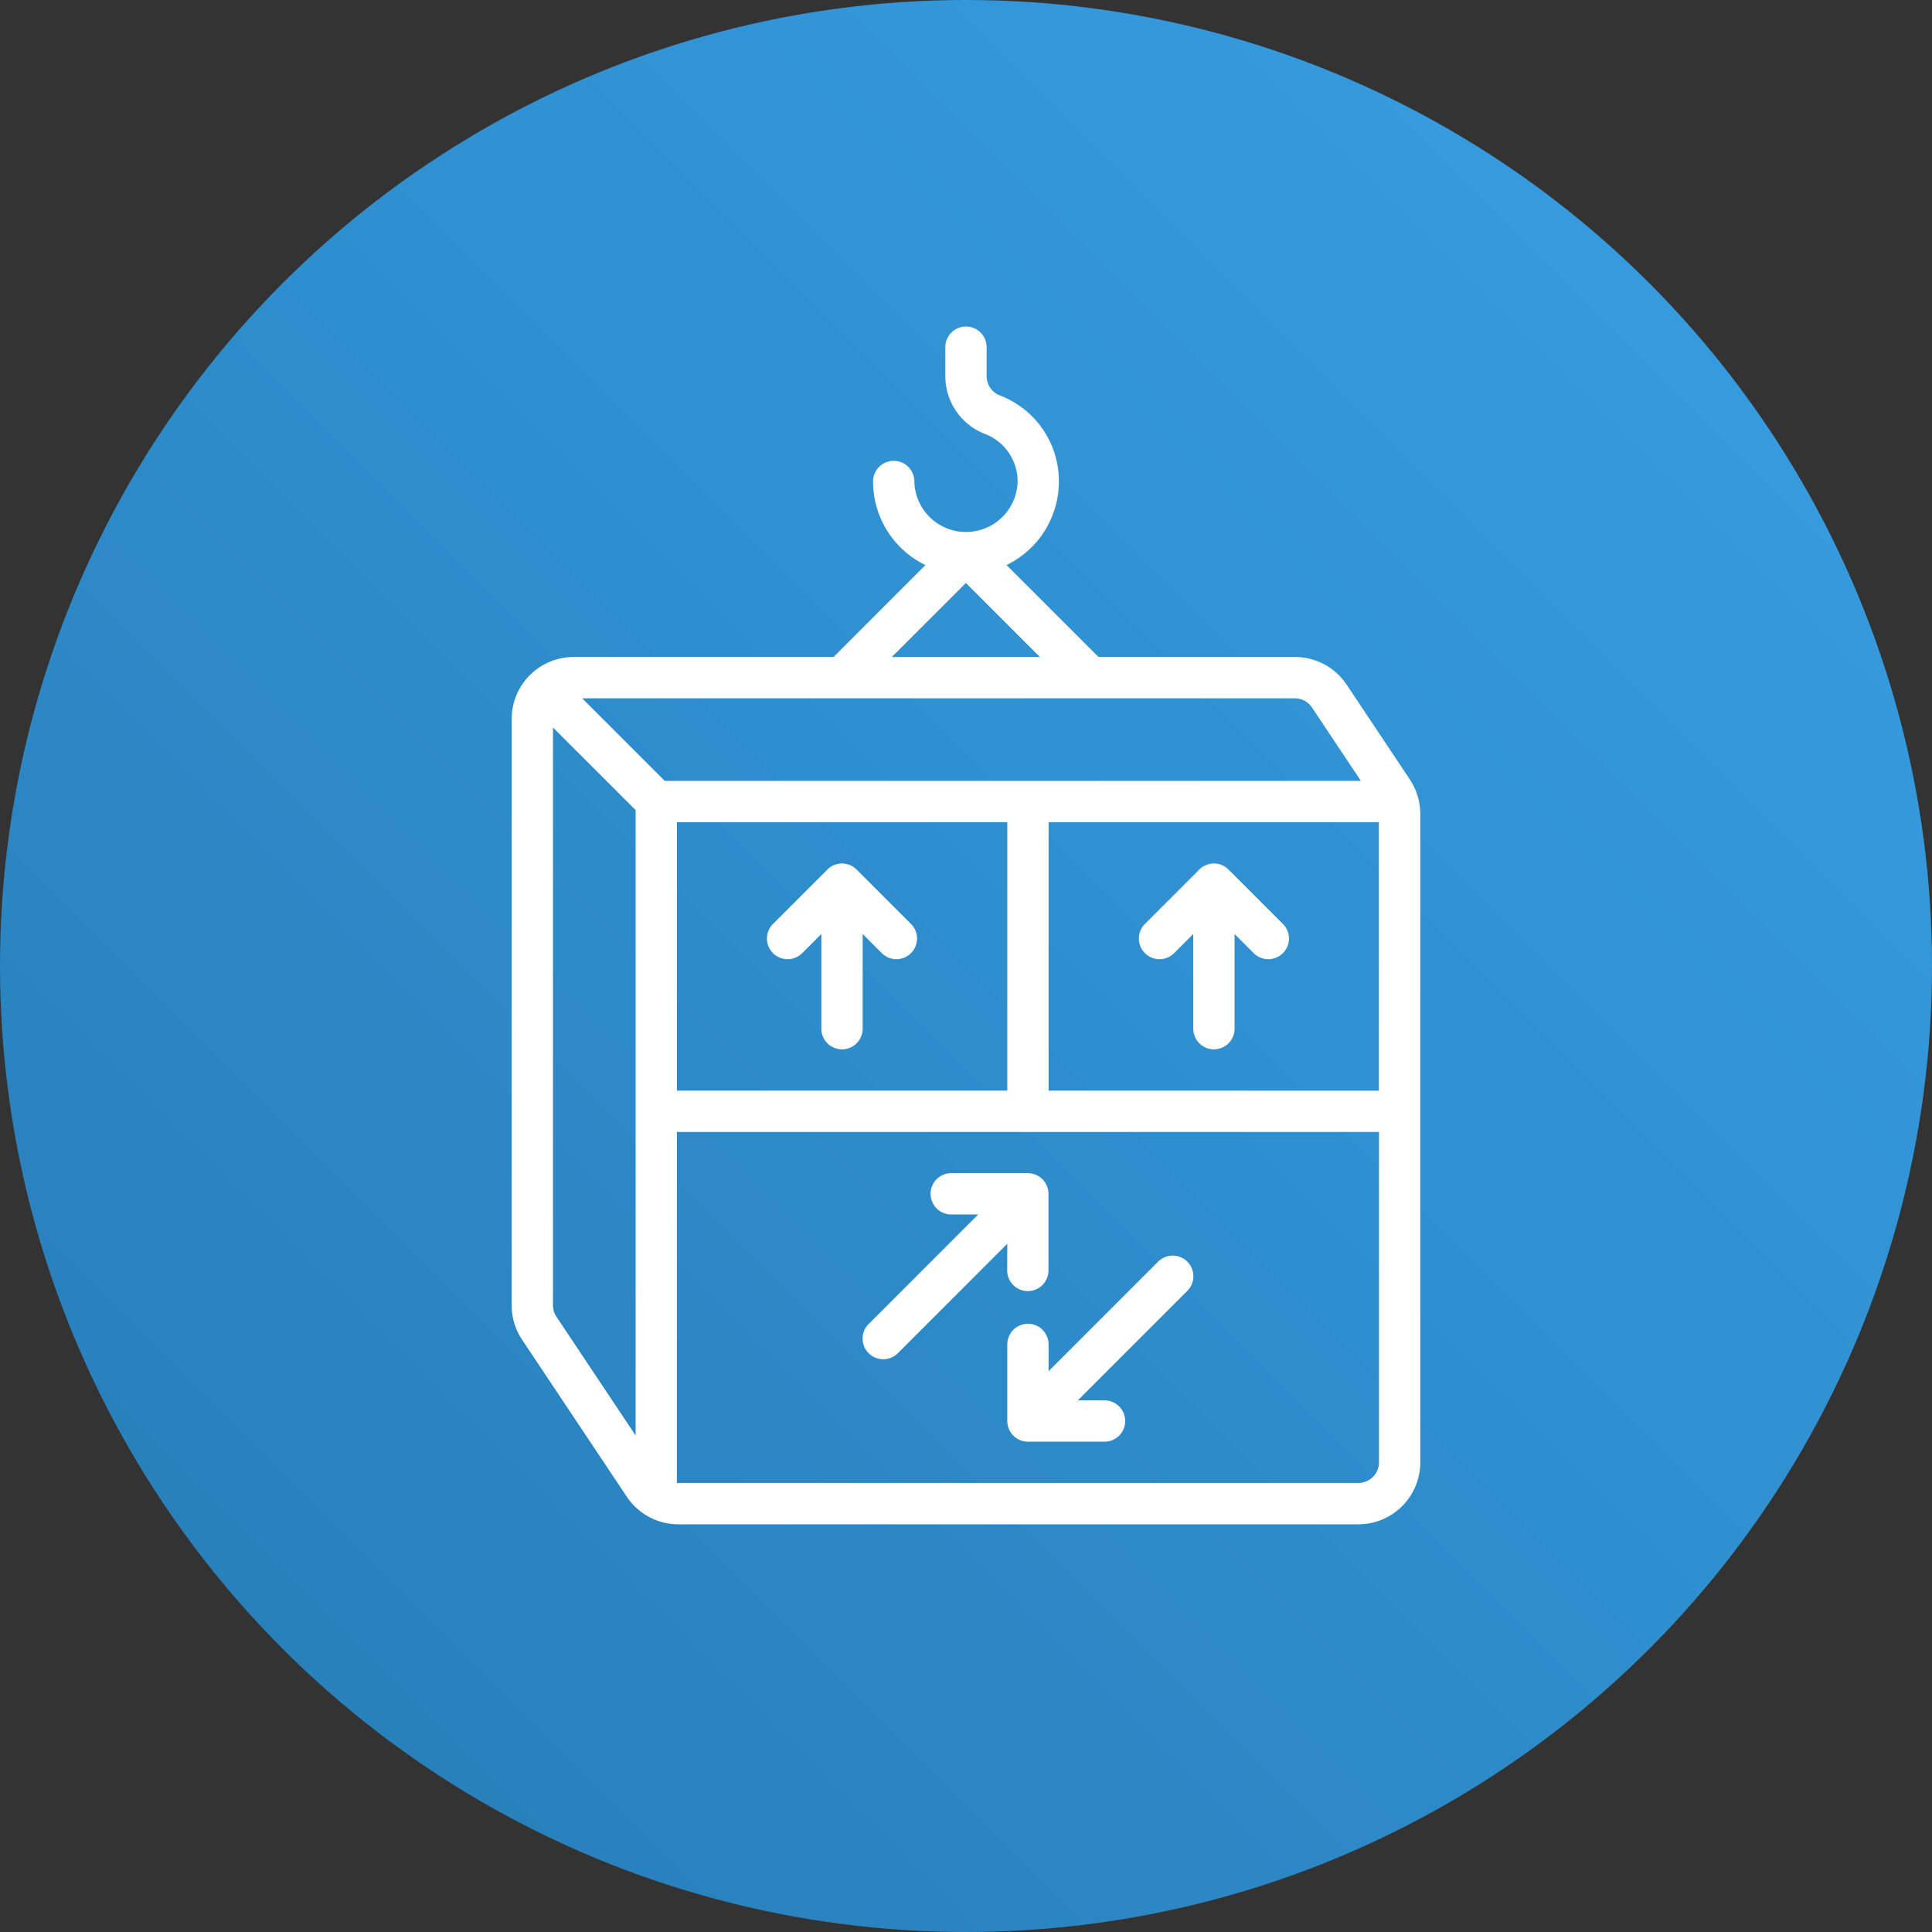<svg xmlns="http://www.w3.org/2000/svg" xmlns:xlink="http://www.w3.org/1999/xlink" width="80" height="80" viewBox="0 0 80 80">
  <rect x="0" y="0" width="80" height="80" fill="#333333" stroke="none"/>
  <defs>
    <linearGradient id="linear-gradient" x1="1" x2="0" y2="1" gradientUnits="objectBoundingBox">
      <stop offset="0" stop-color="#38a0e6"/>
      <stop offset="1" stop-color="#267bb4"/>
    </linearGradient>
  </defs>
  <g id="icon-outsized-loads" transform="translate(-1084 -2474)">
    <circle id="Ellipse_22" data-name="Ellipse 22" cx="40" cy="40" r="40" transform="translate(1084 2474)" fill="url(#linear-gradient)"/>
    <g id="Group_13648" data-name="Group 13648" transform="translate(1095.188 2484.524)">
      <path id="Path_25446" data-name="Path 25446" d="M47.623,23.185V50.029a2.565,2.565,0,0,1-2.565,2.565H16.9a2.565,2.565,0,0,1-2.134-1.142l-4.335-6.5A2.564,2.564,0,0,1,10,43.525V19.246a2.566,2.566,0,0,1,2.565-2.565H23.327l3.805-3.806a3.848,3.848,0,0,1-2.168-3.462.855.855,0,1,1,1.71,0,2.138,2.138,0,0,0,4.275,0,2.1,2.1,0,0,0-1.362-1.972l-.023-.009a2.566,2.566,0,0,1-1.608-2.38v-1.2a.855.855,0,1,1,1.71,0v1.2a.853.853,0,0,0,.522.788,3.8,3.8,0,0,1,2.47,3.572,3.848,3.848,0,0,1-2.168,3.462L34.3,16.681h8.137a2.565,2.565,0,0,1,2.134,1.142l2.625,3.938a2.566,2.566,0,0,1,.3.628c0,.013.009.026.012.038A2.546,2.546,0,0,1,47.623,23.185ZM11.71,19.6V43.525a.851.851,0,0,0,.144.475l3.277,4.915V23.02Zm5.13,31.282.06,0H45.058a.855.855,0,0,0,.855-.855V36.348H16.841Zm8.9-34.2h6.133l-3.066-3.066Zm19.425,5.13-2.026-3.04a.856.856,0,0,0-.711-.381H12.919l3.42,3.42Zm.743,12.826V23.522H32.232V34.637ZM30.522,23.522H16.841V34.637H30.522Zm7.7,4.629-.783.783a.855.855,0,1,1-1.209-1.209l2.243-2.243a.854.854,0,0,1,1.209,0l2.243,2.243a.855.855,0,1,1-1.209,1.209l-.783-.783v3.921a.855.855,0,1,1-1.71,0Zm-7.7,12.826L26,45.5a.855.855,0,1,1-1.209-1.209l4.525-4.526H28.2a.855.855,0,1,1,0-1.71h3.172a.855.855,0,0,1,.855.855v3.172a.855.855,0,1,1-1.71,0Zm0,7.342V45.146a.855.855,0,1,1,1.71,0v1.108l4.526-4.526a.855.855,0,1,1,1.209,1.209l-4.526,4.526h1.108a.855.855,0,0,1,0,1.71H31.377a.855.855,0,0,1-.855-.855Zm-7.7-20.168-.783.783a.855.855,0,1,1-1.209-1.209l2.243-2.243a.854.854,0,0,1,1.209,0l2.243,2.243a.855.855,0,1,1-1.209,1.209l-.783-.783v3.921a.855.855,0,1,1-1.71,0Z" transform="translate(0)" fill="#fff" fill-rule="evenodd"/>
    </g>
  </g>
</svg>

